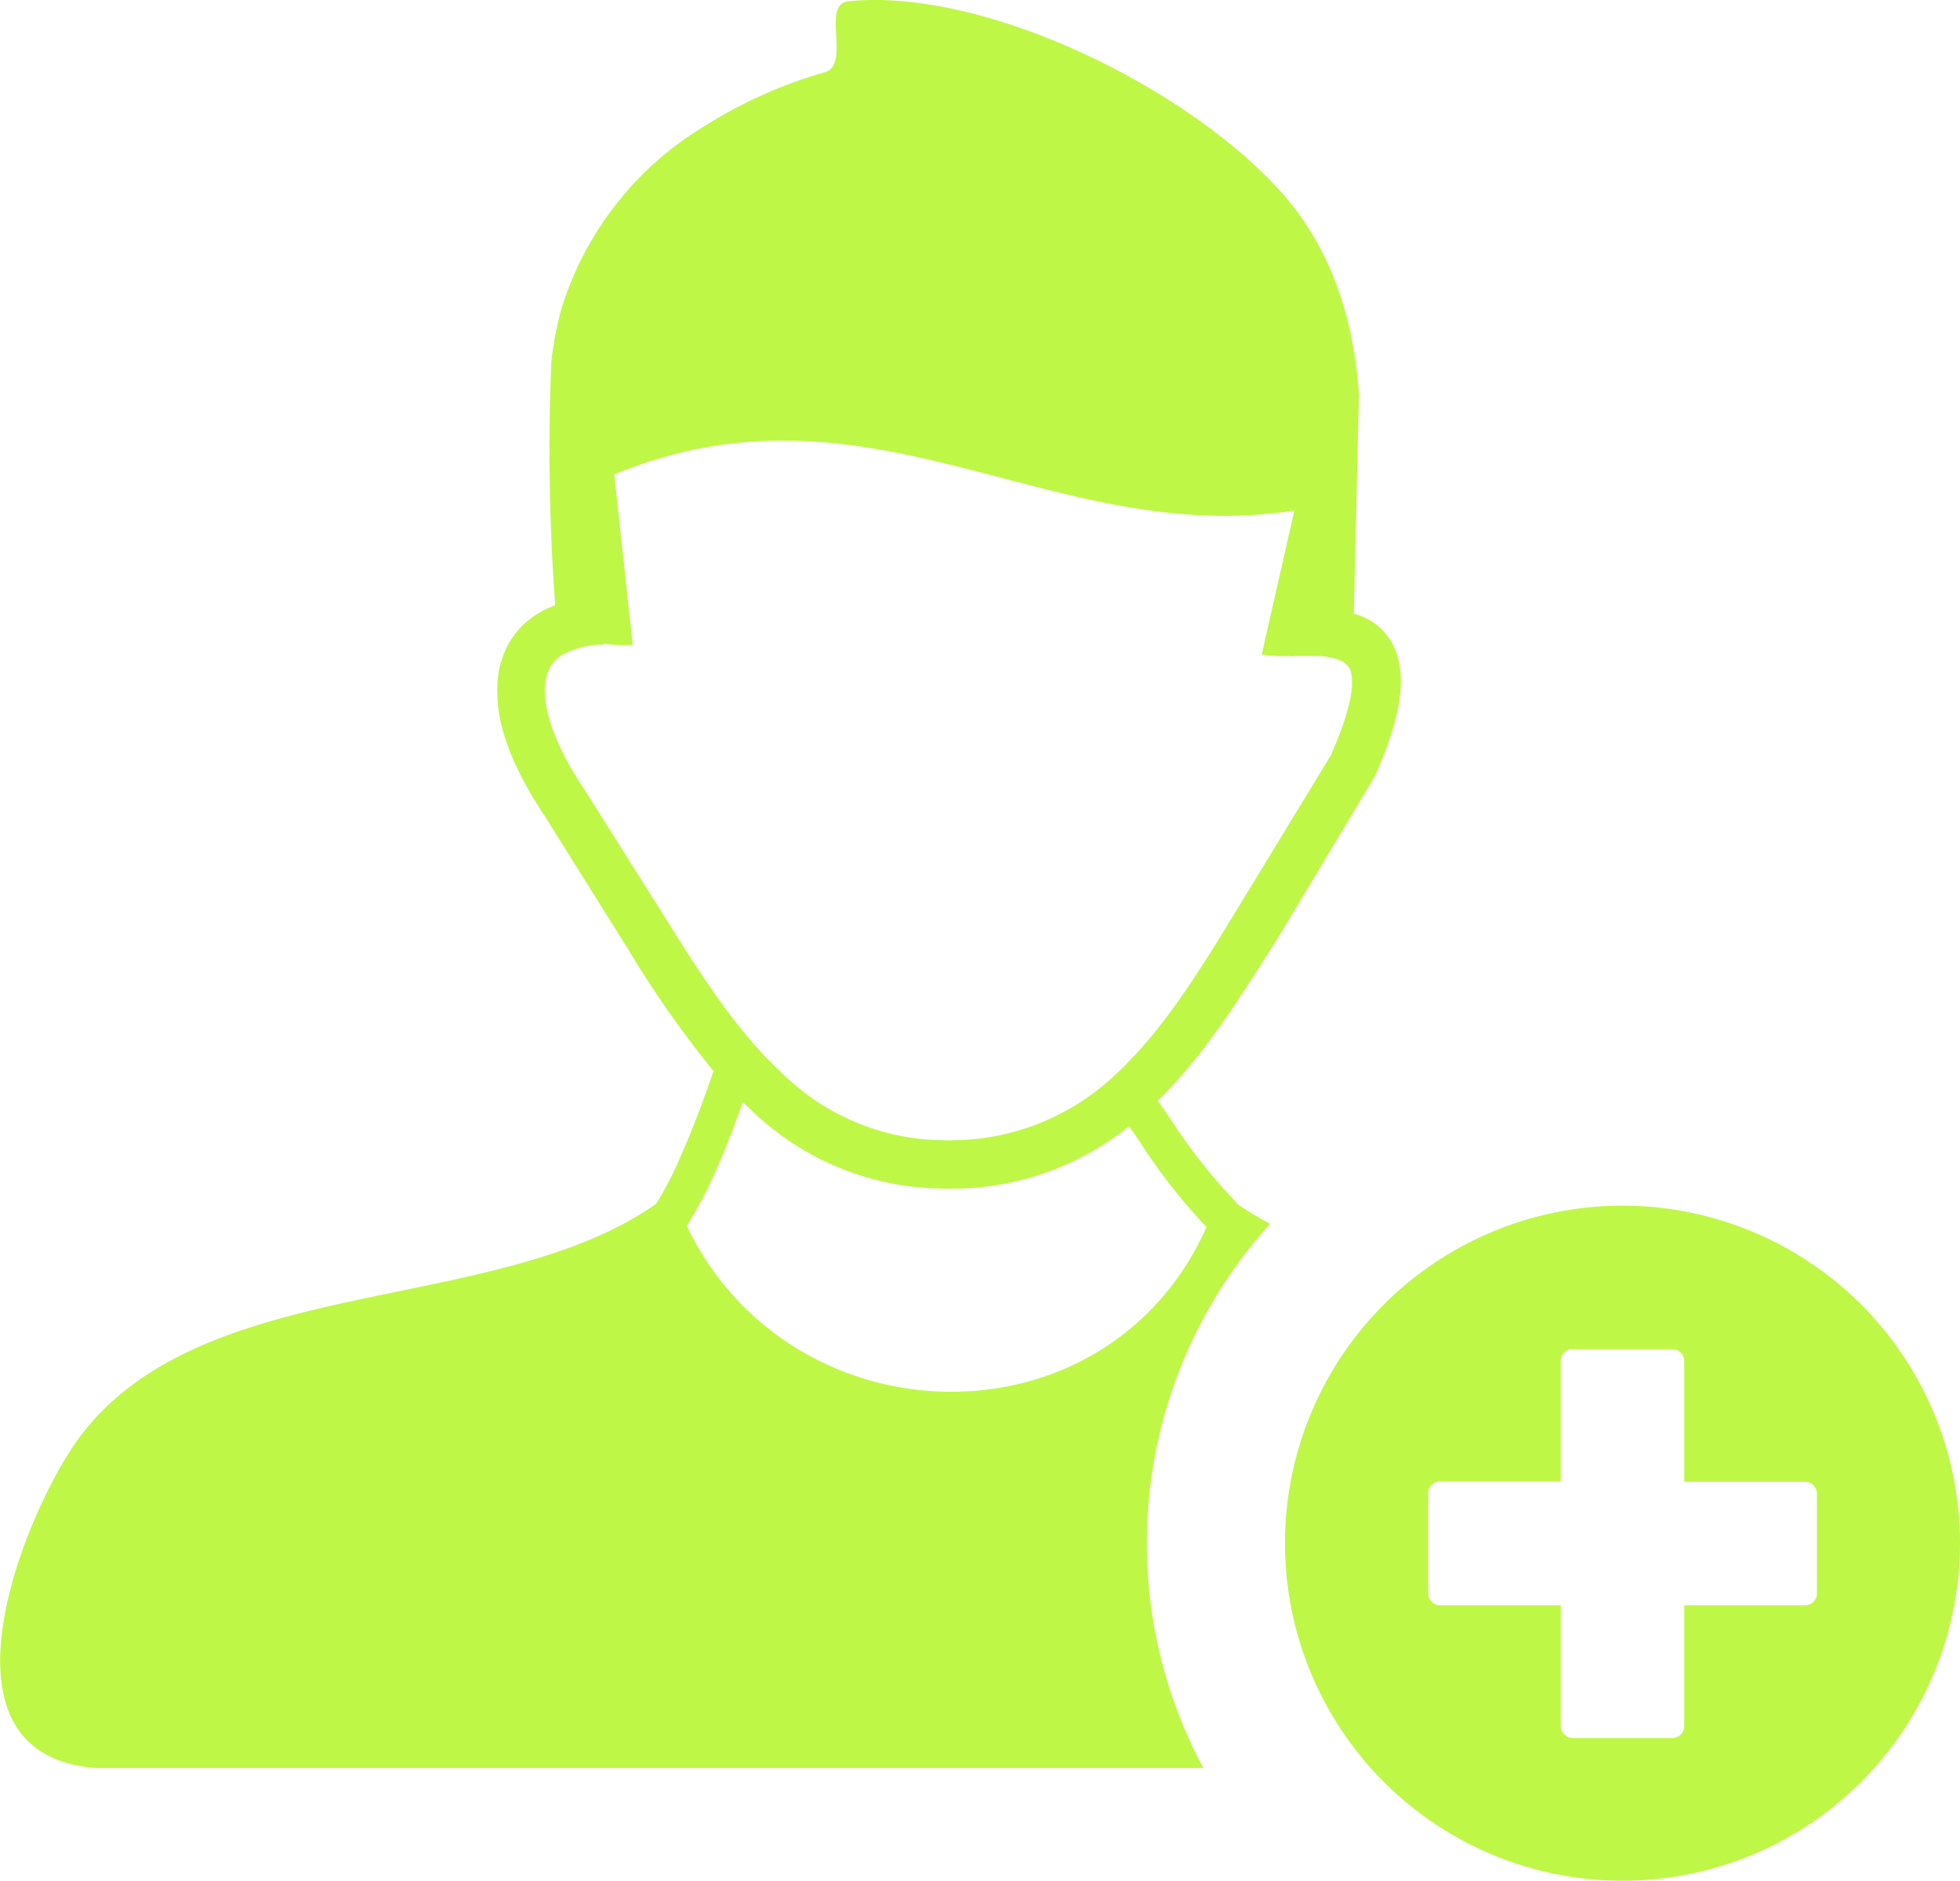 <?xml version="1.0" encoding="UTF-8" standalone="no"?>
<svg
   id="Layer_1"
   data-name="Layer 1"
   viewBox="0 0 122.88 117.9"
   version="1.1"
   sodipodi:docname="join-icon.svg"
   inkscape:version="1.1 (c68e22c387, 2021-05-23)"
   xmlns:inkscape="http://www.inkscape.org/namespaces/inkscape"
   xmlns:sodipodi="http://sodipodi.sourceforge.net/DTD/sodipodi-0.dtd"
   xmlns="http://www.w3.org/2000/svg"
   xmlns:svg="http://www.w3.org/2000/svg">
  <sodipodi:namedview
     id="namedview11"
     pagecolor="#ffffff"
     bordercolor="#666666"
     borderopacity="1.0"
     inkscape:pageshadow="2"
     inkscape:pageopacity="0.0"
     inkscape:pagecheckerboard="0"
     showgrid="false"
     inkscape:zoom="6.0899066"
     inkscape:cx="61.495196"
     inkscape:cy="59.032104"
     inkscape:window-width="3840"
     inkscape:window-height="2071"
     inkscape:window-x="3831"
     inkscape:window-y="-9"
     inkscape:window-maximized="1"
     inkscape:current-layer="Layer_1" />
  <defs
     id="defs4">
    <style
       id="style2">.cls-1{fill-rule:evenodd;}</style>
  </defs>
  <title
     id="title6">join</title>
  <path
     class="cls-1"
     d="M43.05,76.84c6.53,13.62,26.34,14.1,32.59.08a36.17,36.17,0,0,1-4.23-5.42l-.62-.9a17.71,17.71,0,0,1-11.46,3.91,17.45,17.45,0,0,1-12.2-4.89l-.56-.53c-.46,1.26-1,2.78-1.65,4.19a23.67,23.67,0,0,1-1.87,3.56Zm58.67-1.26A21.16,21.16,0,1,1,80.56,96.74a21.16,21.16,0,0,1,21.16-21.16Zm-3.12,9h6.25a.74.74,0,0,1,.74.74v7.57h7.58a.74.74,0,0,1,.74.74v6.26a.74.74,0,0,1-.74.74h-7.58v7.57a.75.75,0,0,1-.74.75H98.6a.76.76,0,0,1-.75-.75v-7.57H90.28a.74.74,0,0,1-.74-.74V93.61a.74.74,0,0,1,.74-.74h7.57V85.3a.75.75,0,0,1,.75-.74ZM77.48,75.41a20.19,20.19,0,0,0,2.15,1.31,29.8,29.8,0,0,0-4.19,34.11H6C-4.91,110,1.79,94.29,5.06,90c7.81-10.3,26-7.46,36.07-14.53a21.72,21.72,0,0,0,1.6-3.12c.81-1.83,1.54-3.84,2-5.21a65.56,65.56,0,0,1-5.25-7.47L34.18,51.2c-1.94-2.9-3-5.55-3-7.72a6,6,0,0,1,.52-2.76,5.17,5.17,0,0,1,1.82-2.13,6.23,6.23,0,0,1,1.29-.65,131.68,131.68,0,0,1-.25-15.18,19.84,19.84,0,0,1,.65-3.44,20.37,20.37,0,0,1,9-11.44A28.92,28.92,0,0,1,51.7,4.53c1.68-.47-.25-4.27,1.49-4.45C61.61-.78,74.06,5.32,80,11.69c3,3.19,4.8,7.42,5.2,13l-.33,13.78h0a3.82,3.82,0,0,1,2.8,2.89c.42,1.67,0,4-1.46,7.26h0l-.09.17-6,10C77.8,62.44,75.54,66.11,72.59,69l.8,1.16a34.59,34.59,0,0,0,4,5.09.67.67,0,0,1,.14.15Zm-39.63-35a5.32,5.32,0,0,0-2.68.69,2.15,2.15,0,0,0-.76.89,3.14,3.14,0,0,0-.25,1.42c.05,1.61.89,3.73,2.53,6.16l0,0h0L42,58c2.12,3.39,4.36,6.84,7.14,9.38a14.59,14.59,0,0,0,10.17,4.1,15,15,0,0,0,10.78-4.27c2.86-2.68,5.12-6.36,7.34-10l6-9.85c1.11-2.54,1.52-4.25,1.26-5.24-.15-.6-.81-.89-1.92-1h-.72l-.84,0a1.83,1.83,0,0,1-.47,0,8.33,8.33,0,0,1-1.64-.09L81.15,32c-15.2,2.39-26.57-8.9-42.64-2.26l1.16,10.69a9,9,0,0,1-1.82-.08Z"
     id="path8"
     style="fill:#bff747;fill-opacity:1" />
</svg>

